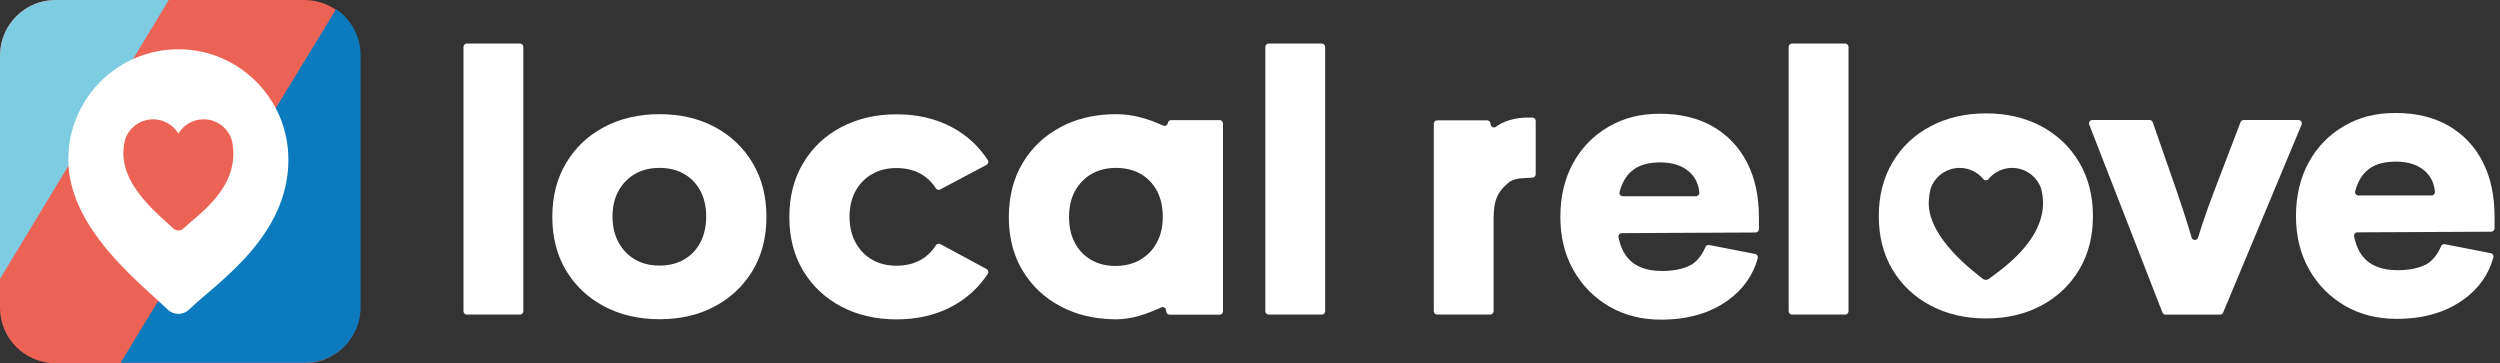 <svg width="413" height="60" viewBox="0 0 413 60" fill="none" xmlns="http://www.w3.org/2000/svg">
<rect x="0" y="0" width="413" height="60" fill="#333333" stroke="none"/>
<g clip-path="url(#clip0_6624_3413)">
<path d="M50.296 0H9.155C4.099 0 0 4.104 0 9.166V50.834C0 55.896 4.099 60 9.155 60H50.296C55.352 60 59.45 55.896 59.45 50.834V9.166C59.45 4.104 55.352 0 50.296 0Z" fill="#EC6355"/>
<path d="M55.52 1.511C57.953 3.164 59.568 5.959 59.568 9.105V50.772C59.568 55.812 55.446 59.938 50.413 59.938H19.918" fill="#0B7BBE"/>
<path d="M0 46.072V9.166C0 4.127 4.121 0 9.155 0H27.883" fill="#7ECCE1"/>
<path d="M85.901 7.195H77.122C76.816 7.195 76.567 7.444 76.567 7.751V51.41C76.567 51.717 76.816 51.966 77.122 51.966H85.901C86.207 51.966 86.455 51.717 86.455 51.41V7.751C86.455 7.444 86.207 7.195 85.901 7.195Z" fill="white"/>
<path d="M118.078 20.982C115.423 19.569 112.386 18.86 108.96 18.86C105.535 18.86 102.485 19.569 99.812 20.982C97.138 22.394 95.037 24.381 93.522 26.928C92 29.476 91.242 32.449 91.242 35.829C91.242 39.209 92 42.17 93.522 44.699C95.043 47.228 97.138 49.202 99.812 50.615C102.485 52.027 105.535 52.737 108.96 52.737C112.386 52.737 115.423 52.027 118.078 50.615C120.733 49.202 122.816 47.228 124.337 44.699C125.859 42.17 126.617 39.216 126.617 35.829C126.617 32.443 125.853 29.476 124.337 26.928C122.816 24.381 120.733 22.394 118.078 20.982ZM115.7 40.042C115.059 41.264 114.16 42.207 113.002 42.873C111.843 43.54 110.5 43.873 108.954 43.873C107.408 43.873 106.065 43.54 104.913 42.873C103.754 42.207 102.849 41.264 102.184 40.042C101.518 38.821 101.185 37.396 101.185 35.767C101.185 34.139 101.518 32.726 102.184 31.524C102.849 30.327 103.754 29.395 104.913 28.729C106.071 28.063 107.414 27.736 108.954 27.736C110.494 27.736 111.843 28.069 113.002 28.729C114.16 29.395 115.059 30.327 115.7 31.524C116.341 32.726 116.661 34.139 116.661 35.767C116.661 37.396 116.341 38.821 115.7 40.042Z" fill="white"/>
<path d="M155.338 40.332C155.079 40.196 154.752 40.27 154.605 40.517C153.989 41.523 153.169 42.318 152.159 42.898C151.001 43.564 149.658 43.897 148.111 43.897C146.565 43.897 145.222 43.564 144.07 42.898C142.912 42.232 142.006 41.288 141.341 40.067C140.675 38.846 140.343 37.421 140.343 35.792C140.343 34.164 140.675 32.751 141.341 31.548C142.006 30.352 142.912 29.42 144.07 28.754C145.228 28.088 146.571 27.761 148.111 27.761C149.651 27.761 151.001 28.094 152.159 28.754C153.169 29.334 153.982 30.123 154.605 31.11C154.759 31.357 155.079 31.431 155.338 31.295L162.971 27.236C163.254 27.082 163.359 26.718 163.18 26.447C161.689 24.14 159.712 22.326 157.235 21.006C154.58 19.594 151.543 18.884 148.117 18.884C144.692 18.884 141.643 19.594 138.969 21.006C136.295 22.419 134.194 24.405 132.679 26.953C131.157 29.5 130.399 32.474 130.399 35.854C130.399 39.234 131.157 42.195 132.679 44.724C134.201 47.253 136.295 49.227 138.969 50.639C141.643 52.052 144.692 52.761 148.117 52.761C151.543 52.761 154.58 52.052 157.235 50.639C159.712 49.319 161.689 47.518 163.18 45.23C163.359 44.958 163.254 44.594 162.971 44.44L155.344 40.32L155.338 40.332Z" fill="white"/>
<path d="M192.93 20.309C192.88 20.68 192.492 20.902 192.153 20.747C189.825 19.686 187.262 18.86 184.385 18.86C184.083 18.86 183.787 18.86 183.492 18.878C180.43 18.989 177.676 19.686 175.236 20.982C172.563 22.394 170.462 24.381 168.94 26.934C167.443 29.445 166.685 32.362 166.661 35.687C166.661 35.798 166.661 35.909 166.661 36.02C166.661 37.069 166.747 38.074 166.907 39.037C167.24 41.122 167.917 43.015 168.94 44.712C170.462 47.241 172.556 49.215 175.236 50.627C177.768 51.966 180.645 52.675 183.855 52.737C184.028 52.749 184.206 52.749 184.385 52.749C187.151 52.749 189.603 51.793 191.858 50.781C192.197 50.627 192.585 50.849 192.634 51.219L192.671 51.497C192.708 51.774 192.942 51.984 193.225 51.984H201.487C201.795 51.984 202.041 51.737 202.041 51.429V20.396C202.041 20.087 201.795 19.841 201.487 19.841H193.484C193.207 19.841 192.967 20.05 192.93 20.328V20.309ZM191.1 40.104C191.02 40.246 190.927 40.375 190.841 40.511C190.749 40.659 190.669 40.807 190.57 40.943C190.502 41.035 190.428 41.115 190.355 41.202C190.219 41.374 190.083 41.547 189.929 41.701C189.775 41.862 189.584 41.998 189.43 42.158C189.418 42.17 189.4 42.189 189.387 42.201C189.061 42.472 188.71 42.719 188.334 42.935C187.157 43.601 185.796 43.934 184.255 43.934C182.715 43.934 181.366 43.589 180.208 42.904C179.05 42.22 178.163 41.276 177.54 40.073C176.918 38.876 176.61 37.482 176.61 35.897C176.61 35.879 176.61 35.86 176.61 35.842C176.61 35.817 176.61 35.792 176.61 35.767C176.61 34.139 176.943 32.726 177.608 31.524C178.273 30.327 179.179 29.395 180.337 28.729C181.496 28.063 182.839 27.736 184.379 27.736C185.919 27.736 187.268 28.069 188.426 28.729C189.584 29.395 190.484 30.327 191.125 31.524C191.765 32.726 192.086 34.139 192.086 35.767C192.086 35.786 192.086 35.804 192.086 35.823C192.086 35.848 192.086 35.872 192.086 35.897C192.086 37.482 191.753 38.889 191.088 40.11L191.1 40.104Z" fill="white"/>
<path d="M218.361 7.195H209.582C209.276 7.195 209.028 7.444 209.028 7.751V51.41C209.028 51.717 209.276 51.966 209.582 51.966H218.361C218.667 51.966 218.916 51.717 218.916 51.41V7.751C218.916 7.444 218.667 7.195 218.361 7.195Z" fill="white"/>
<path d="M279.271 43.805C278.027 44.446 276.468 44.767 274.583 44.767C272.014 44.767 270.123 44.052 268.903 42.614C268.176 41.757 267.665 40.61 267.375 39.191C267.301 38.846 267.566 38.512 267.917 38.512L290.022 38.407C290.33 38.407 290.576 38.155 290.576 37.852V35.897C290.576 32.381 289.911 29.352 288.586 26.799C287.262 24.251 285.376 22.277 282.937 20.883C280.497 19.489 277.583 18.792 274.207 18.792C270.831 18.792 268.151 19.52 265.668 20.976C263.186 22.431 261.245 24.436 259.859 26.99C258.467 29.537 257.771 32.486 257.771 35.829C257.771 39.172 258.485 42.053 259.921 44.607C261.356 47.154 263.321 49.159 265.829 50.621C268.336 52.077 271.188 52.804 274.398 52.804C278.809 52.804 282.487 51.744 285.444 49.622C287.958 47.814 289.603 45.489 290.385 42.639C290.471 42.331 290.262 42.016 289.948 41.954L282.352 40.474C282.093 40.425 281.834 40.56 281.735 40.813C281.298 41.911 280.374 43.237 279.284 43.805H279.271ZM270.19 27.792C271.238 27.15 272.599 26.829 274.269 26.829C276.277 26.829 277.867 27.335 279.019 28.341C280.035 29.223 280.602 30.382 280.725 31.814C280.756 32.14 280.497 32.424 280.171 32.424H268.09C267.726 32.424 267.455 32.079 267.547 31.727C267.634 31.394 267.732 31.079 267.849 30.79C268.361 29.439 269.143 28.445 270.19 27.798V27.792Z" fill="white"/>
<path d="M400.797 43.675C399.552 44.317 397.993 44.638 396.108 44.638C393.539 44.638 391.648 43.922 390.428 42.485C389.701 41.627 389.19 40.48 388.9 39.061C388.826 38.716 389.091 38.383 389.442 38.383L411.547 38.278C411.855 38.278 412.101 38.025 412.101 37.723V35.767C412.101 32.252 411.436 29.223 410.112 26.669C408.787 24.122 406.902 22.148 404.462 20.754C402.023 19.36 399.109 18.663 395.733 18.663C392.356 18.663 389.677 19.39 387.194 20.846C384.711 22.302 382.771 24.307 381.384 26.86C379.992 29.408 379.296 32.356 379.296 35.7C379.296 39.043 380.011 41.923 381.446 44.477C382.881 47.025 384.847 49.029 387.354 50.491C389.861 51.947 392.714 52.675 395.924 52.675C400.335 52.675 404.012 51.614 406.97 49.492C409.483 47.685 411.128 45.359 411.91 42.51C411.997 42.201 411.787 41.886 411.473 41.825L403.877 40.344C403.618 40.295 403.359 40.431 403.261 40.684C402.823 41.782 401.899 43.108 400.809 43.675H400.797ZM391.716 27.662C392.763 27.021 394.125 26.7 395.794 26.7C397.802 26.7 399.392 27.206 400.544 28.211C401.56 29.093 402.127 30.253 402.251 31.684C402.281 32.011 402.023 32.295 401.696 32.295H389.615C389.252 32.295 388.98 31.949 389.073 31.598C389.159 31.265 389.258 30.95 389.375 30.66C389.886 29.309 390.668 28.316 391.716 27.668V27.662Z" fill="white"/>
<path d="M304.82 7.195H296.041C295.735 7.195 295.486 7.444 295.486 7.751V51.41C295.486 51.717 295.735 51.966 296.041 51.966H304.82C305.126 51.966 305.374 51.717 305.374 51.41V7.751C305.374 7.444 305.126 7.195 304.82 7.195Z" fill="white"/>
<path d="M365.97 31.073C365.157 33.177 364.436 35.169 363.82 37.05C363.549 37.871 363.315 38.605 363.124 39.246C362.964 39.777 362.212 39.777 362.058 39.246C361.904 38.716 361.72 38.099 361.51 37.408C360.931 35.545 360.235 33.436 359.422 31.073L355.633 20.198C355.553 19.976 355.343 19.822 355.109 19.822H345.659C345.264 19.822 344.999 20.217 345.141 20.581L357.228 51.614C357.315 51.83 357.518 51.972 357.746 51.972H366.753C366.975 51.972 367.178 51.836 367.264 51.633L380.22 20.599C380.374 20.229 380.103 19.828 379.709 19.828H370.652C370.425 19.828 370.215 19.97 370.135 20.186L365.97 31.079V31.073Z" fill="white"/>
<path d="M343.471 26.799C341.95 24.251 339.868 22.265 337.212 20.852C334.557 19.44 331.52 18.73 328.095 18.73C324.669 18.73 321.62 19.44 318.946 20.852C316.272 22.265 314.171 24.251 312.656 26.799C311.134 29.346 310.376 32.319 310.376 35.7C310.376 39.08 311.134 42.041 312.656 44.57C314.178 47.099 316.272 49.073 318.946 50.485C321.62 51.898 324.669 52.607 328.095 52.607C331.52 52.607 334.557 51.898 337.212 50.485C339.868 49.073 341.95 47.099 343.471 44.57C344.993 42.041 345.751 39.086 345.751 35.7C345.751 32.313 344.987 29.346 343.471 26.799ZM328.581 46.056C328.298 46.291 327.842 46.291 327.552 46.056C326.228 44.983 318.626 39.456 318.626 33.553C318.626 33.349 318.626 33.164 318.65 32.961C318.687 32.344 318.786 31.739 318.94 31.154C318.946 31.129 318.952 31.104 318.964 31.079C319.679 29.13 321.552 27.736 323.739 27.736C325.304 27.736 326.715 28.458 327.651 29.587C327.867 29.846 328.279 29.846 328.495 29.587C329.413 28.458 330.824 27.736 332.401 27.736C334.606 27.736 336.485 29.149 337.181 31.116C337.348 31.709 337.446 32.325 337.483 32.961C337.508 33.164 337.508 33.349 337.508 33.553C337.508 40.203 329.918 44.983 328.581 46.056Z" fill="white"/>
<path d="M253.175 19.427C249.953 19.292 248.068 20.242 247.125 20.945C246.78 21.198 246.293 20.982 246.244 20.556L246.226 20.377C246.195 20.094 245.954 19.884 245.671 19.884H237.416C237.108 19.884 236.861 20.131 236.861 20.439V51.404C236.861 51.713 237.108 51.959 237.416 51.959H246.189C246.497 51.959 246.743 51.713 246.743 51.404V36.057C246.743 32.887 247.544 31.591 249.152 30.216C250.224 29.303 251.567 29.494 253.187 29.34C253.477 29.315 253.698 29.075 253.698 28.785V19.976C253.698 19.68 253.47 19.433 253.175 19.421V19.427Z" fill="white"/>
<path d="M47.646 26.339C47.646 39.157 35.808 46.707 31.236 51.136C30.25 52.092 28.685 52.092 27.693 51.136C23.12 46.707 11.283 37.714 11.283 26.339C11.283 16.291 19.423 8.142 29.461 8.142C39.499 8.142 47.639 16.291 47.639 26.339H47.646Z" fill="white"/>
<path d="M38.557 25.315C38.557 31.718 32.647 35.493 30.355 37.707C29.868 38.195 29.079 38.195 28.58 37.707C26.3 35.499 20.378 31.002 20.378 25.315C20.378 25.118 20.378 24.939 20.403 24.741C20.44 24.137 20.539 23.539 20.693 22.965C21.37 21.071 23.182 19.708 25.302 19.708C27.064 19.708 28.617 20.658 29.474 22.064C30.312 20.658 31.865 19.708 33.639 19.708C35.765 19.708 37.571 21.071 38.236 22.965C38.397 23.539 38.489 24.131 38.526 24.741C38.551 24.939 38.551 25.118 38.551 25.315H38.557Z" fill="#EC6355"/>
</g>
<defs>
<clipPath id="clip0_6624_3413">
<rect width="412.101" height="60" fill="white"/>
</clipPath>
</defs>
</svg>
